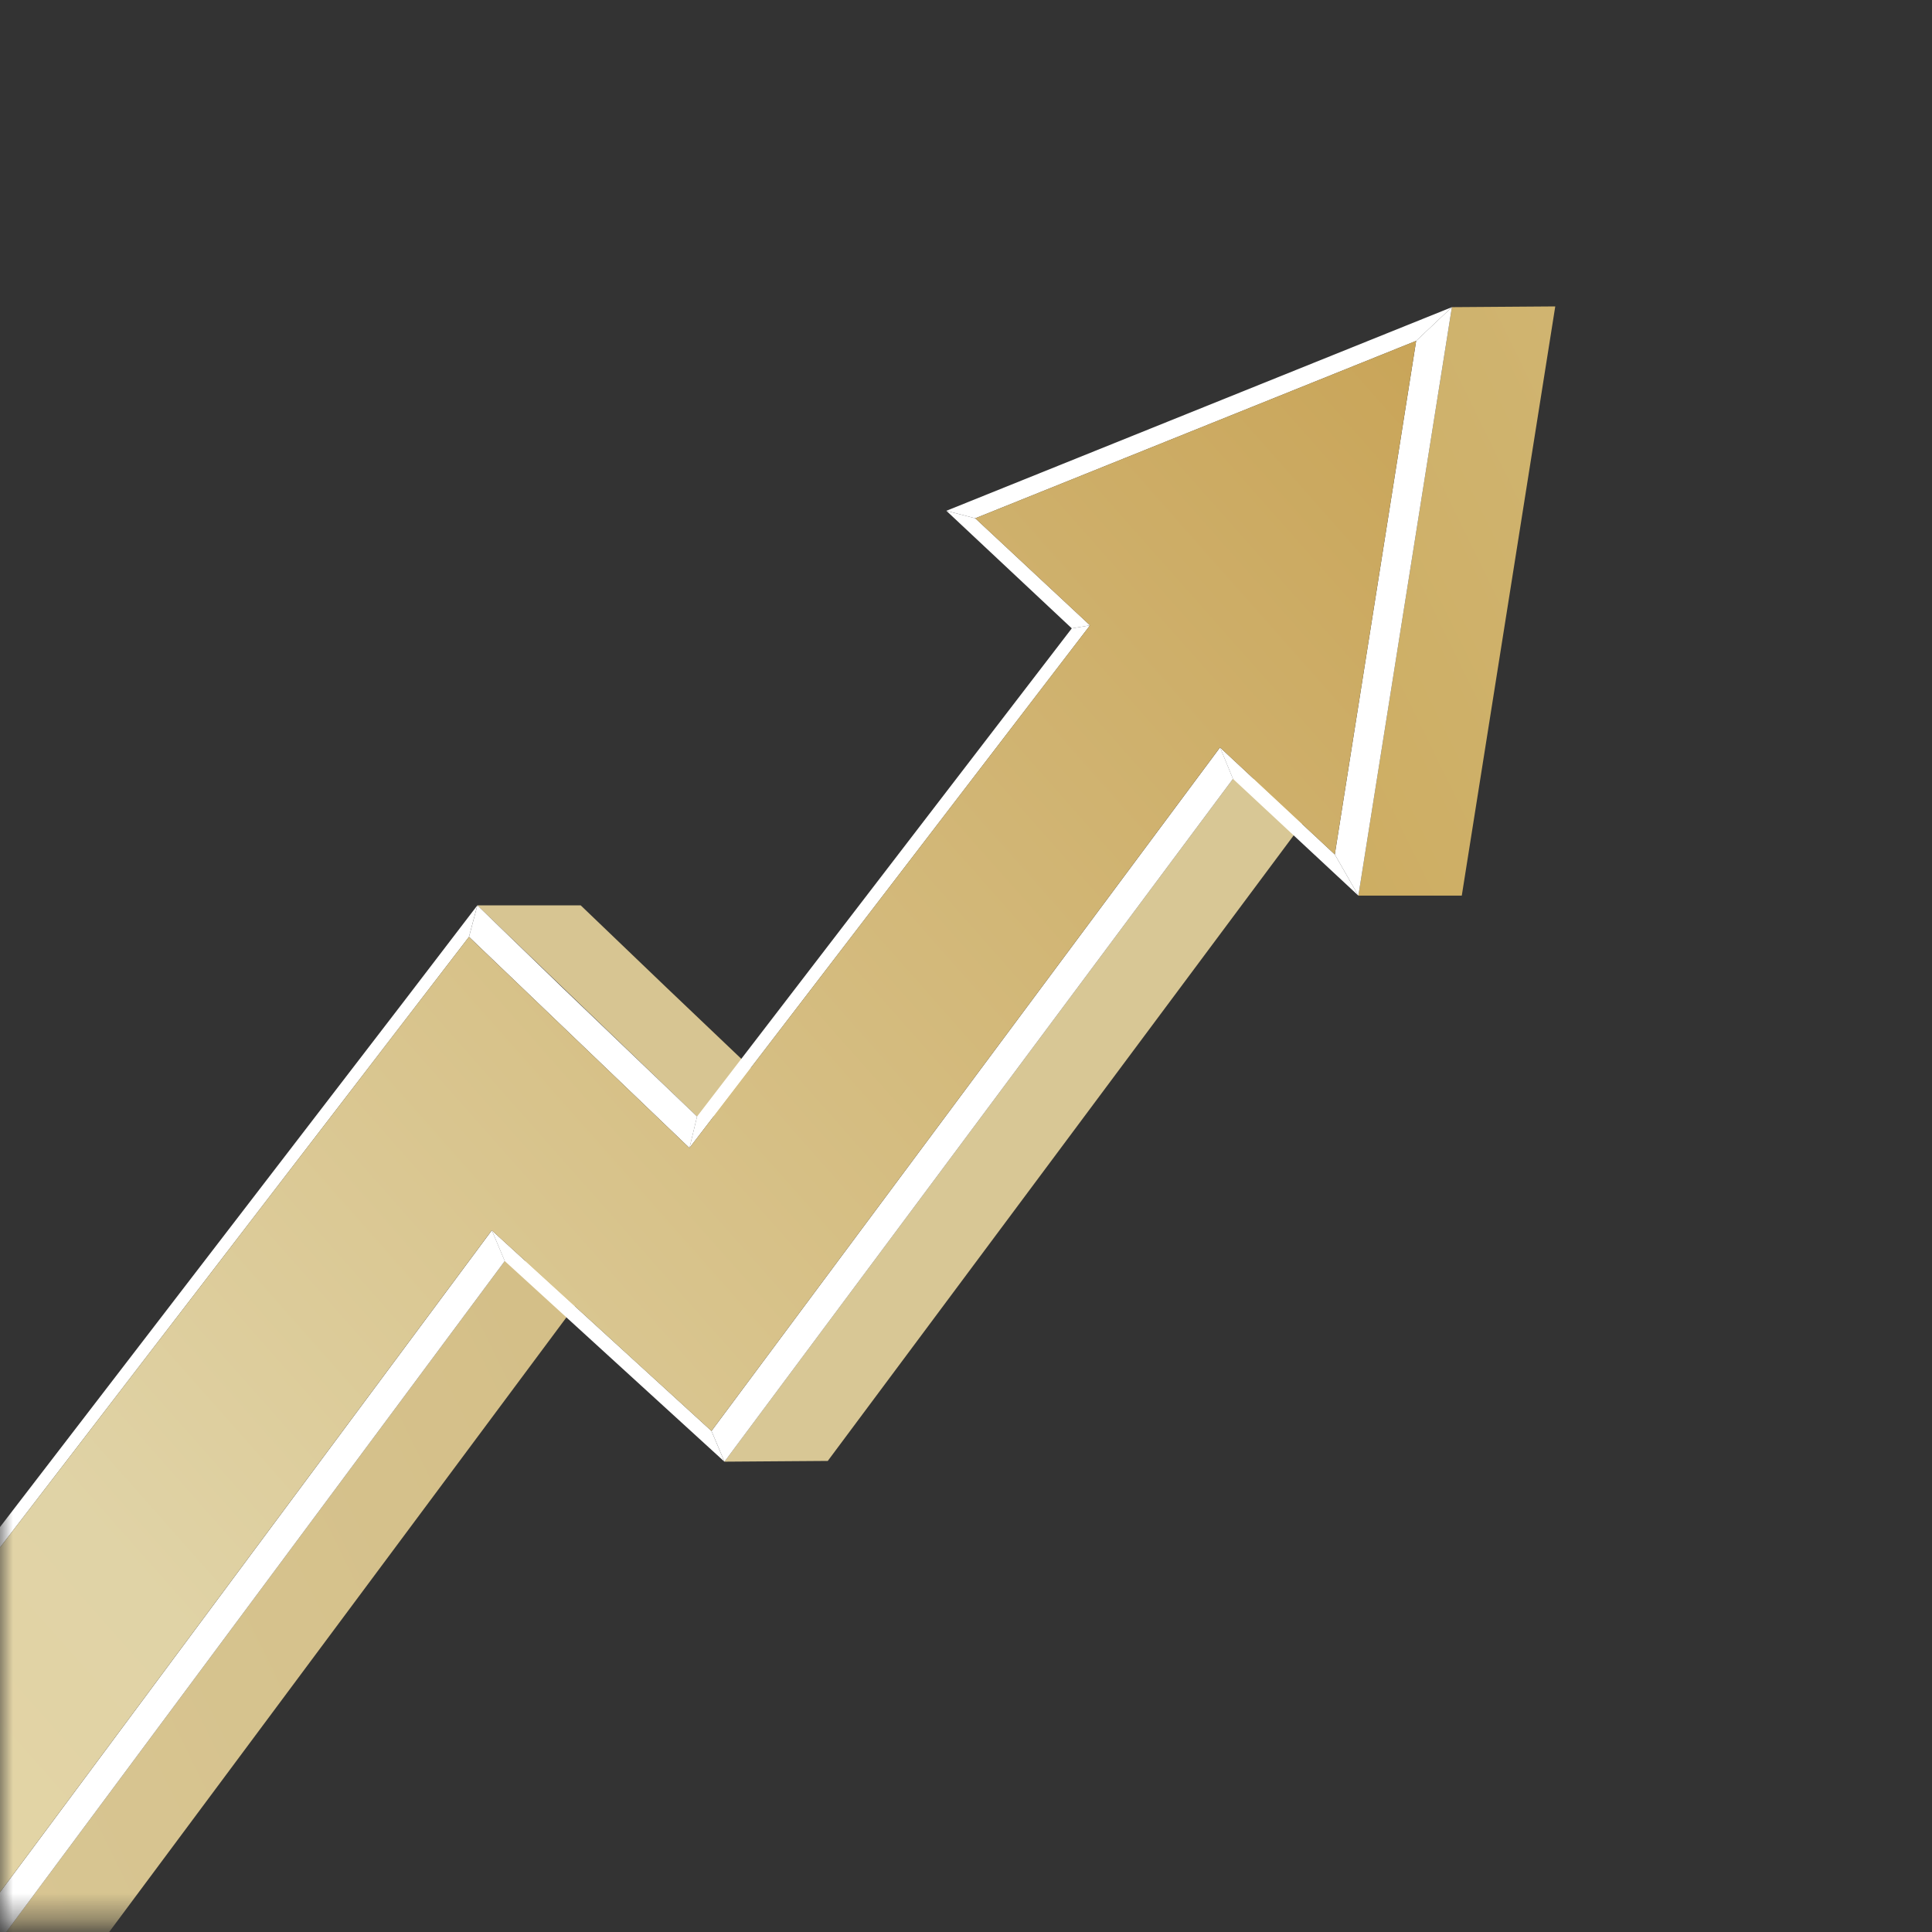 <?xml version="1.0" encoding="UTF-8"?> <svg xmlns="http://www.w3.org/2000/svg" width="75" height="75" viewBox="0 0 75 75" fill="none"><rect x="0" y="0" width="75" height="75" fill="#333333" stroke="none"/> <mask id="mask0_774_4396" style="mask-type:alpha" maskUnits="userSpaceOnUse" x="0" y="0" width="75" height="75"> <rect y="0.571" width="74.906" height="74.035" fill="#D9D9D9"></rect> </mask> <g mask="url(#mask0_774_4396)"> <path d="M19.594 48.953L-2.951 79.298L1.062 79.269L23.637 48.924L19.594 48.953Z" fill="url(#paint0_linear_774_4396)"></path> <path d="M25.849 38.315L22.544 35.147L18.53 35.147L27.058 43.344L31.101 43.315L25.849 38.315Z" fill="url(#paint1_linear_774_4396)"></path> <path d="M47.863 30.235L28.121 56.742L32.134 56.713L51.876 30.206L47.863 30.235Z" fill="url(#paint2_linear_774_4396)"></path> <path d="M52.732 34.769L56.362 11.924L60.375 11.895L56.746 34.769L52.732 34.769Z" fill="url(#paint3_linear_774_4396)"></path> <path d="M15.639 38.926L-4.103 64.62L-4.428 65.84L18.206 36.368L18.53 35.147L15.639 38.926Z" fill="white"></path> <path d="M19.093 47.761L-3.452 78.105L-2.95 79.297L19.595 48.953L19.093 47.761Z" fill="white"></path> <path d="M21.837 38.344L18.532 35.147L18.207 36.368L26.765 44.565L27.06 43.344L21.837 38.344Z" fill="white"></path> <path d="M27.62 55.551L19.092 47.761L19.593 48.953L28.122 56.742L27.62 55.551Z" fill="white"></path> <path d="M41.607 24.392L42.315 24.276L26.764 44.564L27.059 43.343L41.607 24.392Z" fill="white"></path> <path d="M36.738 19.829L37.86 20.12L42.316 24.276L41.607 24.393L36.738 19.829Z" fill="white"></path> <path d="M47.363 29.014L27.621 55.551L28.123 56.742L47.864 30.235L47.363 29.014Z" fill="white"></path> <path d="M47.863 30.235L47.361 29.014L51.817 33.17L52.732 34.769L47.863 30.235Z" fill="white"></path> <path d="M52.732 34.769L51.817 33.17L54.975 13.232L56.362 11.924L52.732 34.769Z" fill="white"></path> <path d="M56.362 11.924L54.975 13.232L37.86 20.12L36.738 19.829L56.362 11.924Z" fill="white"></path> <path d="M37.858 20.12L42.314 24.276L26.763 44.564L18.205 36.368L-4.428 65.84L-14.639 56.074L-55.066 108.944L-48.368 115.222L-13.635 68.776L-3.455 78.106L19.09 47.761L27.619 55.551L47.36 29.014L51.816 33.17L54.974 13.232L37.858 20.12Z" fill="url(#paint4_linear_774_4396)"></path> </g> <defs> <linearGradient id="paint0_linear_774_4396" x1="121.014" y1="11.441" x2="-85.417" y2="112.703" gradientUnits="userSpaceOnUse"> <stop offset="0.01" stop-color="#C7A762"></stop> <stop offset="0.6" stop-color="#D8C693"></stop> <stop offset="0.87" stop-color="#EED688"></stop> <stop offset="1" stop-color="#FFFBCC"></stop> </linearGradient> <linearGradient id="paint1_linear_774_4396" x1="113.863" y1="-3.141" x2="-92.571" y2="98.118" gradientUnits="userSpaceOnUse"> <stop offset="0.01" stop-color="#D5C490"></stop> <stop offset="0.6" stop-color="#D8C693"></stop> <stop offset="0.87" stop-color="#EED688"></stop> <stop offset="1" stop-color="#FFFBCC"></stop> </linearGradient> <linearGradient id="paint2_linear_774_4396" x1="118.419" y1="6.148" x2="-88.014" y2="107.407" gradientUnits="userSpaceOnUse"> <stop offset="0.01" stop-color="#D8C693"></stop> <stop offset="0.6" stop-color="#D8C796"></stop> <stop offset="0.87" stop-color="#CAAB69"></stop> </linearGradient> <linearGradient id="paint3_linear_774_4396" x1="113.548" y1="-3.78" x2="-92.883" y2="97.481" gradientUnits="userSpaceOnUse"> <stop offset="0.01" stop-color="#D8CA9A"></stop> <stop offset="0.6" stop-color="#C3922E"></stop> <stop offset="0.87" stop-color="#EED688"></stop> <stop offset="1" stop-color="#FFFBCC"></stop> </linearGradient> <linearGradient id="paint4_linear_774_4396" x1="60.919" y1="18.058" x2="-62.287" y2="127.106" gradientUnits="userSpaceOnUse"> <stop offset="0.01" stop-color="#C9A559"></stop> <stop offset="0.427" stop-color="#E0D3A6"></stop> <stop offset="0.987" stop-color="#F6D99A"></stop> </linearGradient> </defs> </svg> 
